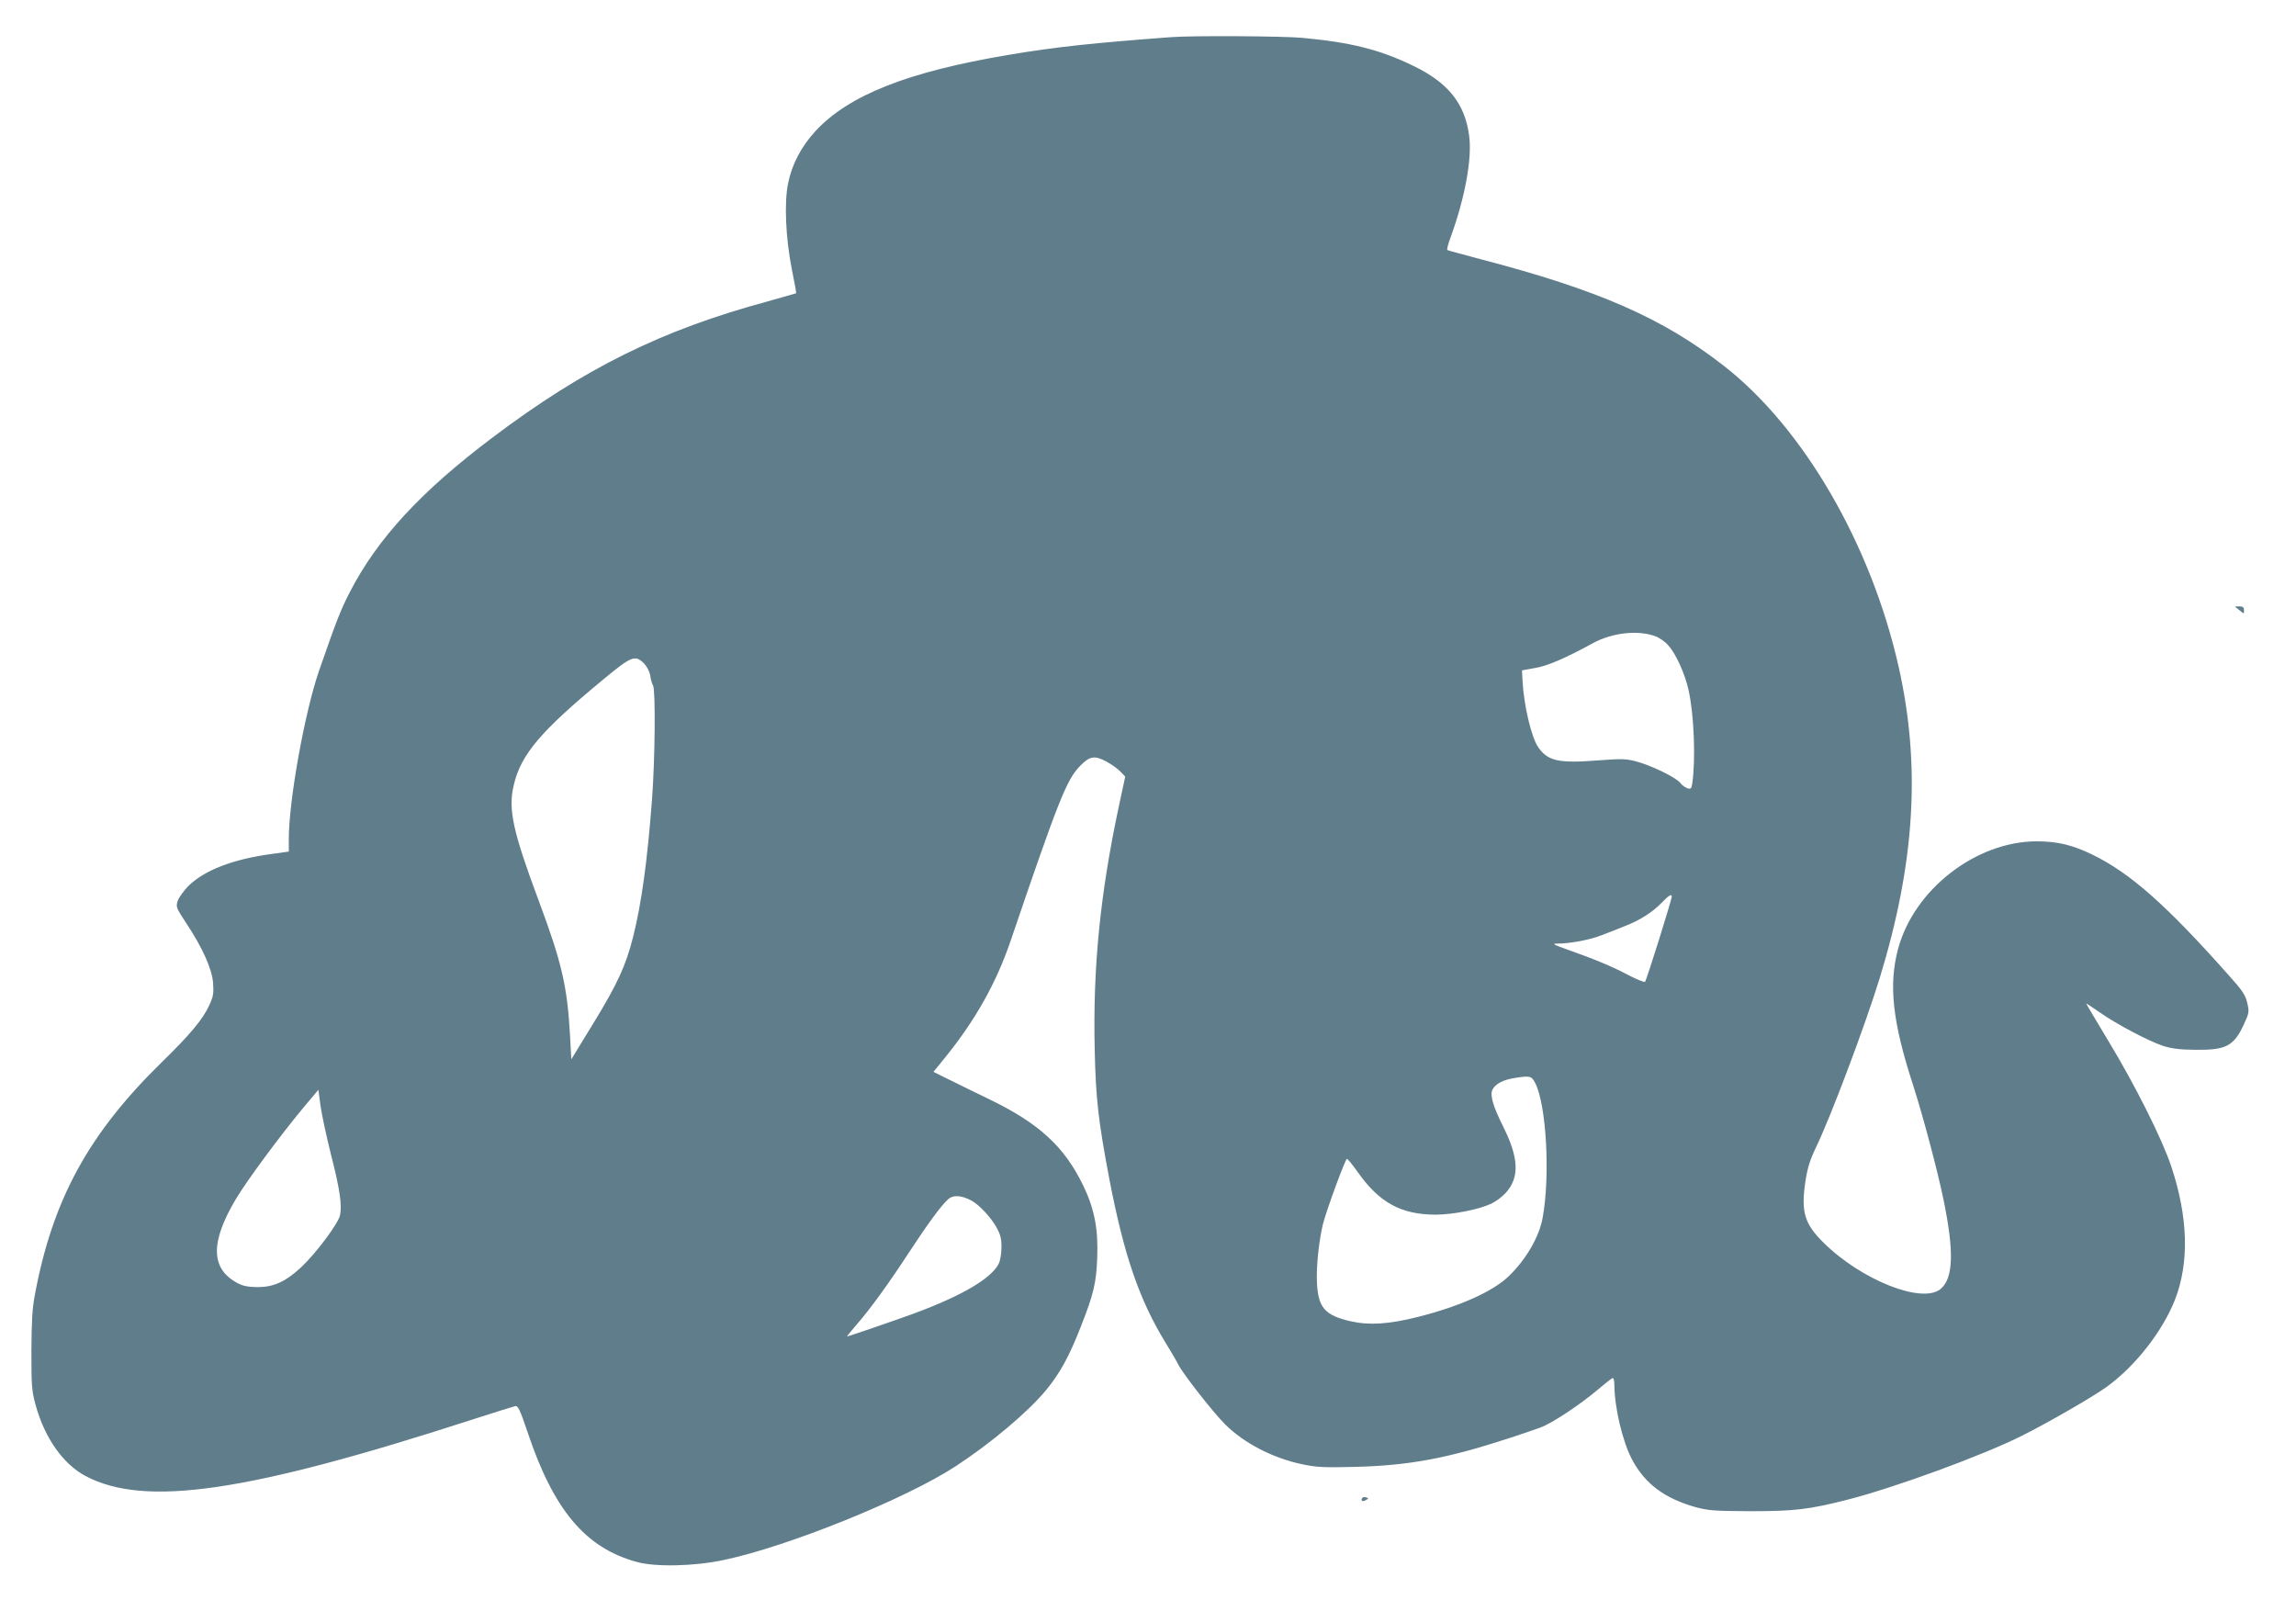 <?xml version="1.0" standalone="no"?>
<!DOCTYPE svg PUBLIC "-//W3C//DTD SVG 20010904//EN"
 "http://www.w3.org/TR/2001/REC-SVG-20010904/DTD/svg10.dtd">
<svg version="1.0" xmlns="http://www.w3.org/2000/svg"
 width="1280pt" height="892pt" viewBox="0 0 1280 892"
 preserveAspectRatio="xMidYMid meet">
<g transform="translate(0,892) scale(0.1,-0.1)"
fill="#607d8b" stroke="none">
<path d="M6530 8713 c-431 -32 -650 -55 -908 -99 -561 -94 -890 -224 -1076
-425 -78 -85 -130 -182 -152 -289 -23 -108 -14 -306 20 -479 15 -73 26 -134
24 -136 -2 -1 -73 -21 -158 -45 -592 -160 -1022 -373 -1533 -758 -400 -301
-644 -565 -798 -865 -51 -100 -70 -148 -169 -432 -81 -233 -170 -727 -170
-943 l0 -69 -93 -13 c-218 -29 -378 -91 -468 -180 -25 -26 -51 -62 -58 -81
-11 -34 -9 -39 44 -120 94 -141 147 -260 153 -339 4 -58 1 -76 -22 -125 -35
-77 -107 -163 -263 -315 -410 -401 -610 -767 -709 -1300 -14 -71 -18 -148 -19
-310 0 -194 2 -223 23 -300 50 -184 153 -331 279 -398 332 -175 901 -92 2163
317 118 38 223 71 233 73 15 2 26 -21 67 -142 146 -438 324 -649 610 -727 105
-29 321 -24 485 11 358 75 1018 342 1295 524 194 127 400 300 501 422 78 95
129 187 195 356 71 181 86 242 91 387 6 155 -16 270 -78 398 -105 217 -245
346 -523 481 -67 32 -164 80 -217 106 l-95 47 69 85 c166 206 281 411 361 645
267 785 312 898 387 975 53 55 81 60 145 26 28 -15 64 -40 79 -56 l28 -29 -36
-168 c-104 -488 -145 -899 -134 -1358 6 -272 20 -392 82 -720 81 -421 166
-669 310 -905 32 -52 65 -108 73 -125 27 -54 195 -268 262 -335 104 -104 266
-188 428 -222 85 -18 122 -19 297 -15 304 8 515 48 855 159 69 22 149 50 179
61 65 24 217 125 318 210 40 34 78 64 83 65 6 2 10 -16 10 -40 1 -124 45 -312
98 -413 72 -136 183 -219 357 -267 71 -19 106 -21 305 -22 244 0 322 9 539 64
260 66 758 248 974 357 142 71 394 216 470 271 159 114 312 309 382 486 81
208 74 461 -21 746 -51 152 -202 453 -348 694 -69 115 -126 210 -126 212 0 2
35 -21 78 -51 98 -68 268 -157 350 -185 48 -15 90 -21 180 -22 172 -2 215 20
271 141 30 65 31 71 19 121 -10 44 -26 68 -107 158 -345 388 -545 565 -756
668 -112 54 -194 74 -311 74 -338 0 -685 -269 -773 -602 -53 -199 -30 -406 84
-756 55 -171 136 -475 169 -635 61 -294 56 -442 -15 -502 -103 -86 -444 50
-655 260 -105 104 -124 171 -99 339 12 78 25 119 59 190 82 170 272 674 355
943 197 643 230 1183 106 1735 -154 684 -531 1333 -975 1679 -341 266 -700
423 -1355 594 -99 26 -183 49 -186 51 -4 2 4 34 18 71 81 223 121 442 103 569
-24 178 -118 294 -311 387 -187 91 -349 131 -619 156 -103 10 -616 13 -730 4z
m2697 -3339 c23 -8 57 -32 74 -52 43 -48 93 -159 113 -251 30 -134 40 -387 20
-519 -4 -28 -8 -32 -27 -26 -12 4 -30 17 -40 30 -24 31 -163 98 -247 120 -58
15 -82 15 -215 5 -217 -17 -278 -3 -331 76 -37 55 -79 233 -86 367 l-3 59 71
13 c70 11 169 54 325 139 106 58 249 74 346 39z m-5637 -152 c17 -18 31 -45
35 -68 3 -21 10 -47 16 -56 14 -27 11 -410 -6 -633 -26 -346 -59 -583 -106
-770 -41 -159 -85 -256 -216 -471 l-128 -209 -7 130 c-15 275 -46 410 -174
752 -145 389 -172 511 -140 646 40 172 151 302 501 591 156 129 176 137 225
88z m5730 -1300 c0 -17 -141 -467 -149 -475 -4 -4 -45 13 -92 37 -90 48 -189
89 -339 142 -82 29 -90 34 -57 34 69 0 181 21 244 46 35 13 93 36 130 51 84
32 156 78 208 132 38 40 55 50 55 33z m-761 -1040 c62 -121 84 -518 41 -751
-19 -107 -95 -236 -192 -328 -89 -84 -271 -165 -499 -223 -165 -42 -275 -49
-381 -25 -141 33 -179 75 -186 212 -5 89 11 240 34 332 20 78 124 361 133 361
5 0 32 -34 62 -76 119 -168 240 -234 430 -235 97 0 242 28 312 61 26 12 62 39
81 60 78 86 74 195 -14 370 -58 117 -75 177 -59 207 16 31 58 53 118 63 91 15
99 13 120 -28z m-6714 -397 c49 -191 62 -280 51 -338 -9 -46 -135 -215 -218
-292 -86 -80 -153 -110 -243 -110 -52 1 -80 6 -110 22 -151 80 -154 227 -10
469 60 101 246 353 376 509 l84 100 12 -90 c7 -49 33 -171 58 -270z m3570
-257 c44 -24 109 -93 141 -151 22 -41 28 -64 27 -112 0 -34 -7 -74 -16 -91
-43 -82 -203 -176 -469 -275 -107 -39 -368 -129 -376 -129 -2 0 21 28 51 63
77 88 180 230 293 403 106 162 183 267 221 300 27 24 73 21 128 -8z"/>
<path d="M12461 5537 c2 -1 14 -11 27 -21 22 -19 22 -19 22 2 0 17 -6 22 -27
22 -14 0 -24 -1 -22 -3z"/>
<path d="M7594 569 c-9 -16 2 -22 21 -11 15 8 16 10 1 15 -8 3 -18 2 -22 -4z"/>
</g>
</svg>
